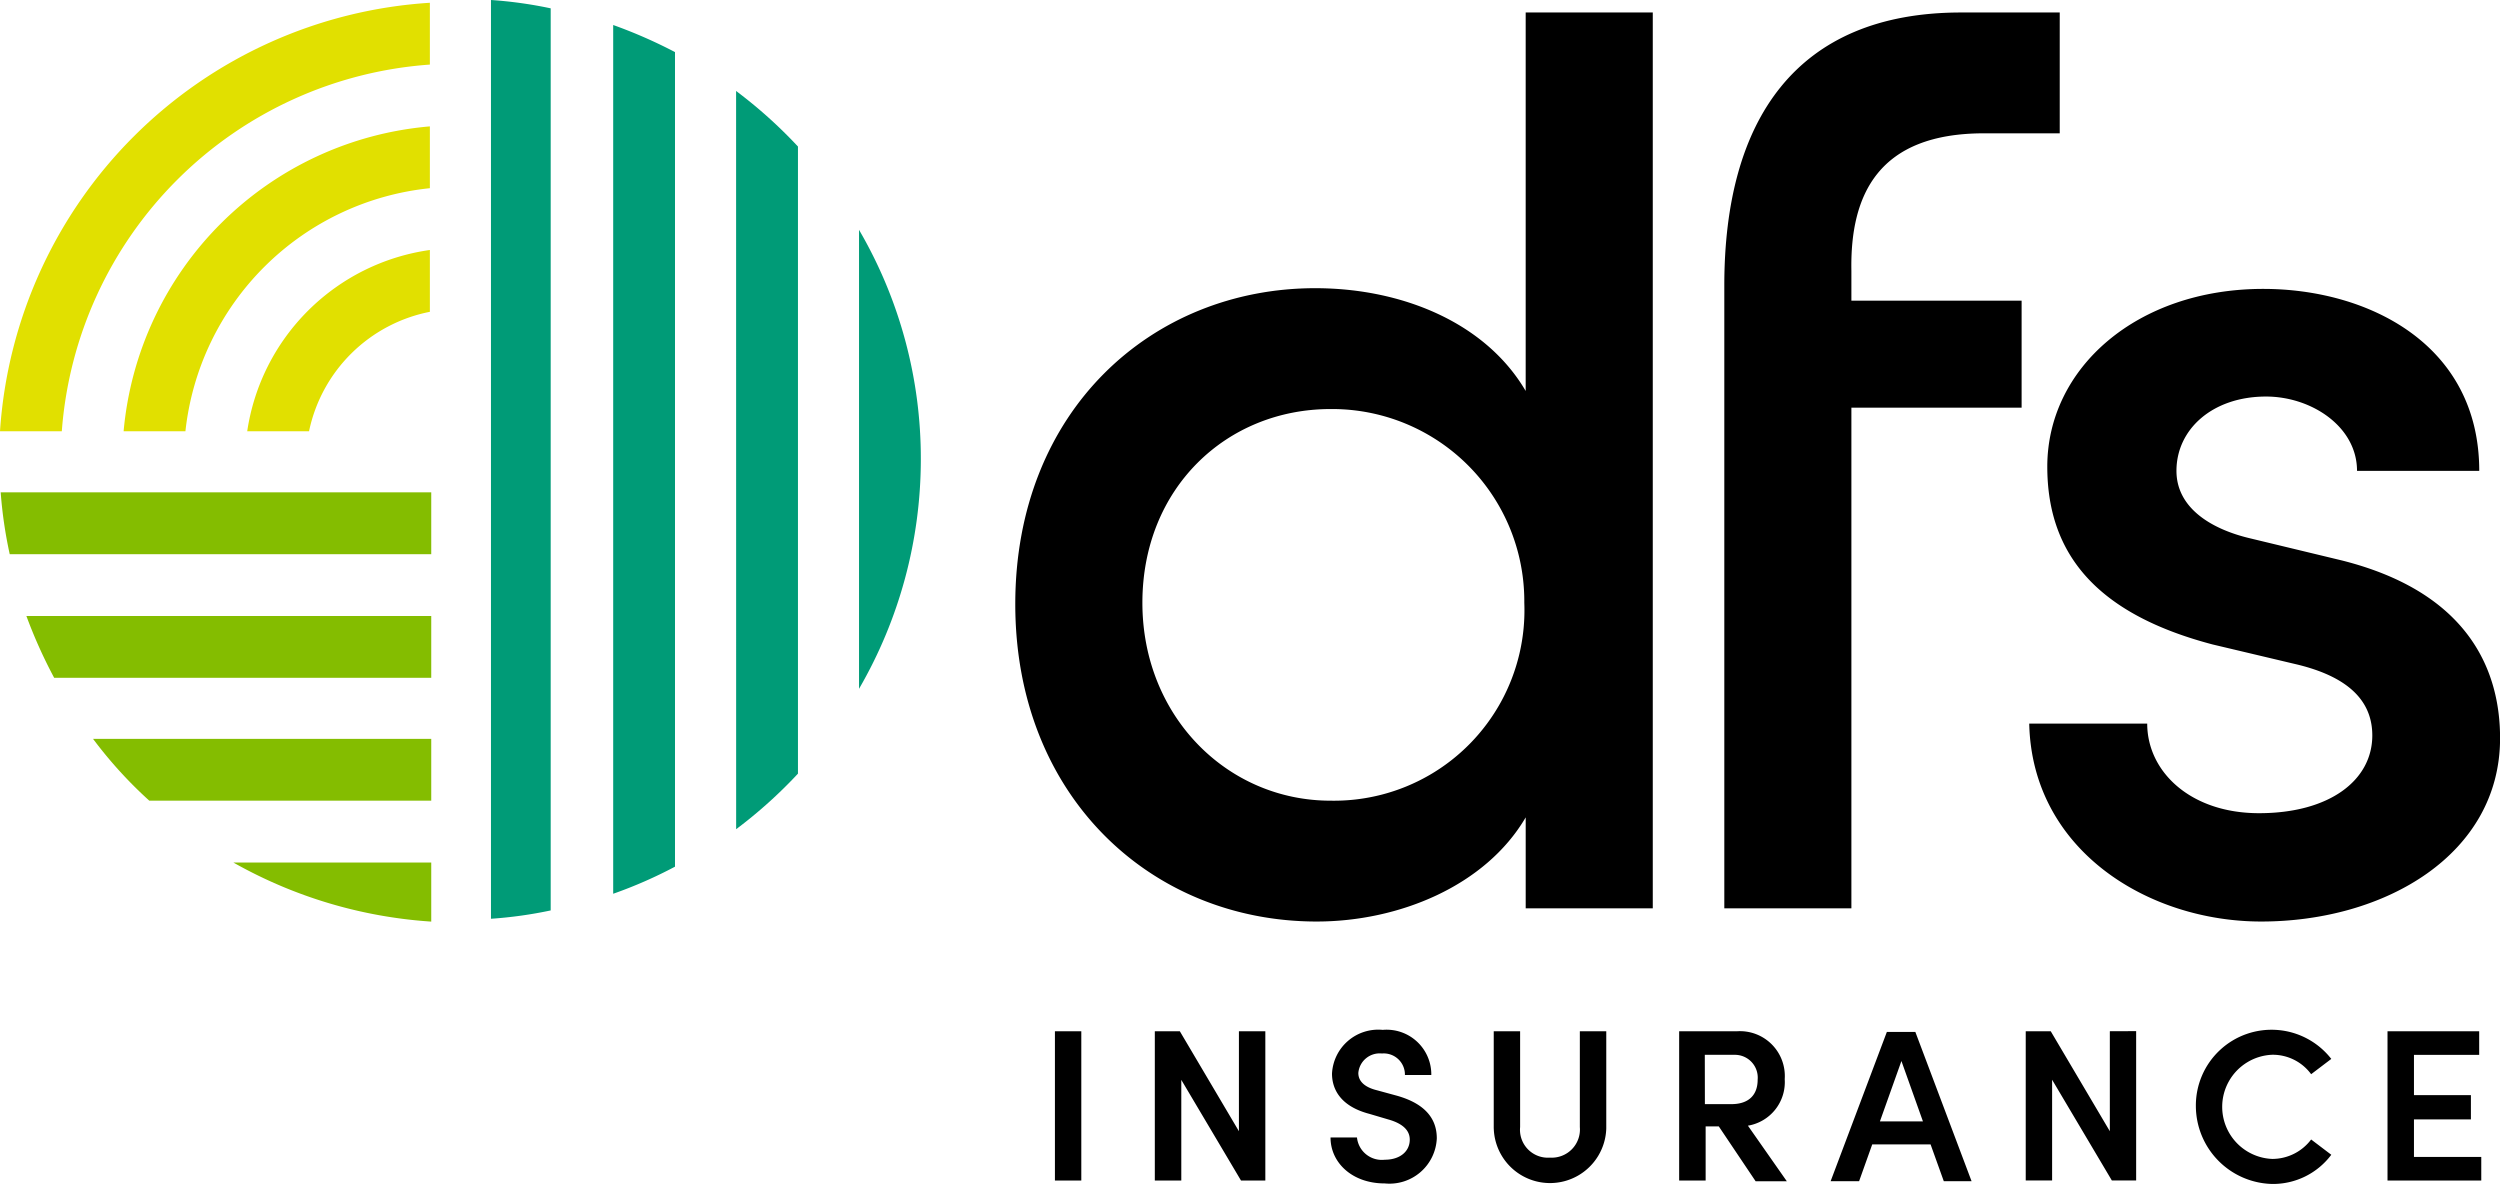 <svg xmlns="http://www.w3.org/2000/svg" width="152.286" height="72.124" viewBox="0 0 152.286 72.124"><g data-name="Group 1398"><g data-name="Group 1335"><g data-name="Group 23"><path data-name="Path 757" d="M29.907 0a25.964 25.964 0 0 1 3.638.508v54.95a25.964 25.964 0 0 1-3.638.508Zm7.445 1.523a29.843 29.843 0 0 1 3.765 1.65v49.62a27.388 27.388 0 0 1-3.765 1.65Zm7.487 4.019a28.655 28.655 0 0 1 3.768 3.384v38.2a28.654 28.654 0 0 1-3.765 3.384ZM56.092 28a27.9 27.9 0 0 1-3.765 13.96V14a27.626 27.626 0 0 1 3.765 14" fill="#009b77"/><path data-name="Path 758" d="M26.185.169v3.765a24.2 24.2 0 0 0-22.42 22.335H0A28.011 28.011 0 0 1 26.185.169m0 7.53v3.765a16.7 16.7 0 0 0-14.89 14.805H7.53a20.477 20.477 0 0 1 18.655-18.57m0 7.53v3.765a9.367 9.367 0 0 0-7.36 7.276h-3.766a13.1 13.1 0 0 1 11.126-11.042" fill="#e1e000"/><path data-name="Path 759" d="M26.269 33.757H.592a26.89 26.89 0 0 1-.55-3.765h26.227Zm0 3.765v3.765H3.299a30.08 30.08 0 0 1-1.692-3.765ZM9.095 48.774a26.232 26.232 0 0 1-3.426-3.765h20.6v3.765Zm5.118 3.765h12.056v3.6a28.236 28.236 0 0 1-12.056-3.6" fill="#84bd00"/></g><path data-name="Path 760" d="M100.678.761V55.33h-7.741v-5.541c-2.454 4.188-7.741 6.345-12.733 6.345-10.068 0-18.359-7.614-18.359-19.332 0-11.8 8.333-19.247 18.274-19.247 5.245 0 10.364 2.073 12.817 6.261V.761Zm-7.826 35.956a11.705 11.705 0 0 0-11.8-11.8c-6.345 0-11.464 4.822-11.464 11.8 0 6.9 5.161 12.056 11.464 12.056a11.6 11.6 0 0 0 11.8-12.056m12.183-19.331c0-10.068 4.357-16.625 14.425-16.625h6.007v7.36h-4.611c-6.43 0-8.164 3.723-8.08 8.376v1.819h10.369v6.515h-10.369v30.5h-7.741Zm18.57 26.692h7.191c0 2.919 2.623 5.457 6.811 5.457 4.272 0 6.9-1.988 6.9-4.738 0-2.453-1.988-3.723-4.738-4.357l-4.992-1.184c-6.9-1.819-10.068-5.372-10.068-10.829 0-6.007 5.457-10.829 13.156-10.829 6.345 0 13.156 3.342 13.156 11.083h-7.445c0-2.707-2.792-4.526-5.542-4.526-3.257 0-5.457 1.988-5.457 4.526 0 2.284 2.157 3.553 4.442 4.1l5.626 1.356c7.91 1.988 9.645 6.9 9.645 10.829 0 7.064-6.98 11.168-14.552 11.168-6.9 0-13.96-4.357-14.129-12.056M64.26 62.818h1.607v9.095H64.26Zm12.817 0v9.095h-1.481l-3.638-6.134v6.134h-1.613v-9.096h1.523l3.6 6.091v-6.091Zm3.976 6.472h1.607a1.52 1.52 0 0 0 1.692 1.354c.931 0 1.523-.508 1.523-1.227 0-.635-.55-1.015-1.311-1.227l-1.142-.338c-1.946-.508-2.284-1.692-2.284-2.453a2.821 2.821 0 0 1 3.088-2.665 2.723 2.723 0 0 1 2.961 2.75H85.58a1.29 1.29 0 0 0-1.4-1.311 1.306 1.306 0 0 0-1.438 1.184c0 .254.085.8 1.142 1.058l1.1.3c1.438.381 2.538 1.142 2.538 2.623a2.886 2.886 0 0 1-3.173 2.75c-1.988 0-3.3-1.269-3.3-2.792m9.941-.55v-5.929h1.607v5.838a1.7 1.7 0 0 0 1.819 1.861 1.717 1.717 0 0 0 1.819-1.861v-5.838h1.61v5.922a3.428 3.428 0 0 1-6.853 0m13.706-.127h-.8v3.3h-1.613v-9.095h3.553a2.732 2.732 0 0 1 2.877 2.919 2.69 2.69 0 0 1-2.242 2.834l2.369 3.384h-1.9Zm-.846-1.354h1.607c1.142 0 1.607-.635 1.607-1.481a1.39 1.39 0 0 0-1.4-1.523h-1.819Zm13.748 2.453h-3.555l-.8 2.242h-1.734l3.426-9.095h1.734l3.426 9.095h-1.692Zm-.465-1.4-1.311-3.68-1.311 3.68Zm12.987-5.5v9.095h-1.481l-3.638-6.134v6.134h-1.607v-9.089h1.523l3.6 6.091v-6.091Zm3.638 4.569a4.612 4.612 0 0 1 8.249-2.877l-1.227.931a2.9 2.9 0 0 0-2.369-1.184 3.175 3.175 0 0 0 0 6.345 2.964 2.964 0 0 0 2.369-1.184l1.227.931a4.432 4.432 0 0 1-3.638 1.777 4.76 4.76 0 0 1-4.611-4.738m17.385 3.093v1.438h-5.711v-9.095h5.584v1.438h-3.973v2.453h3.469v1.481h-3.469v2.284Z"/></g></g></svg>